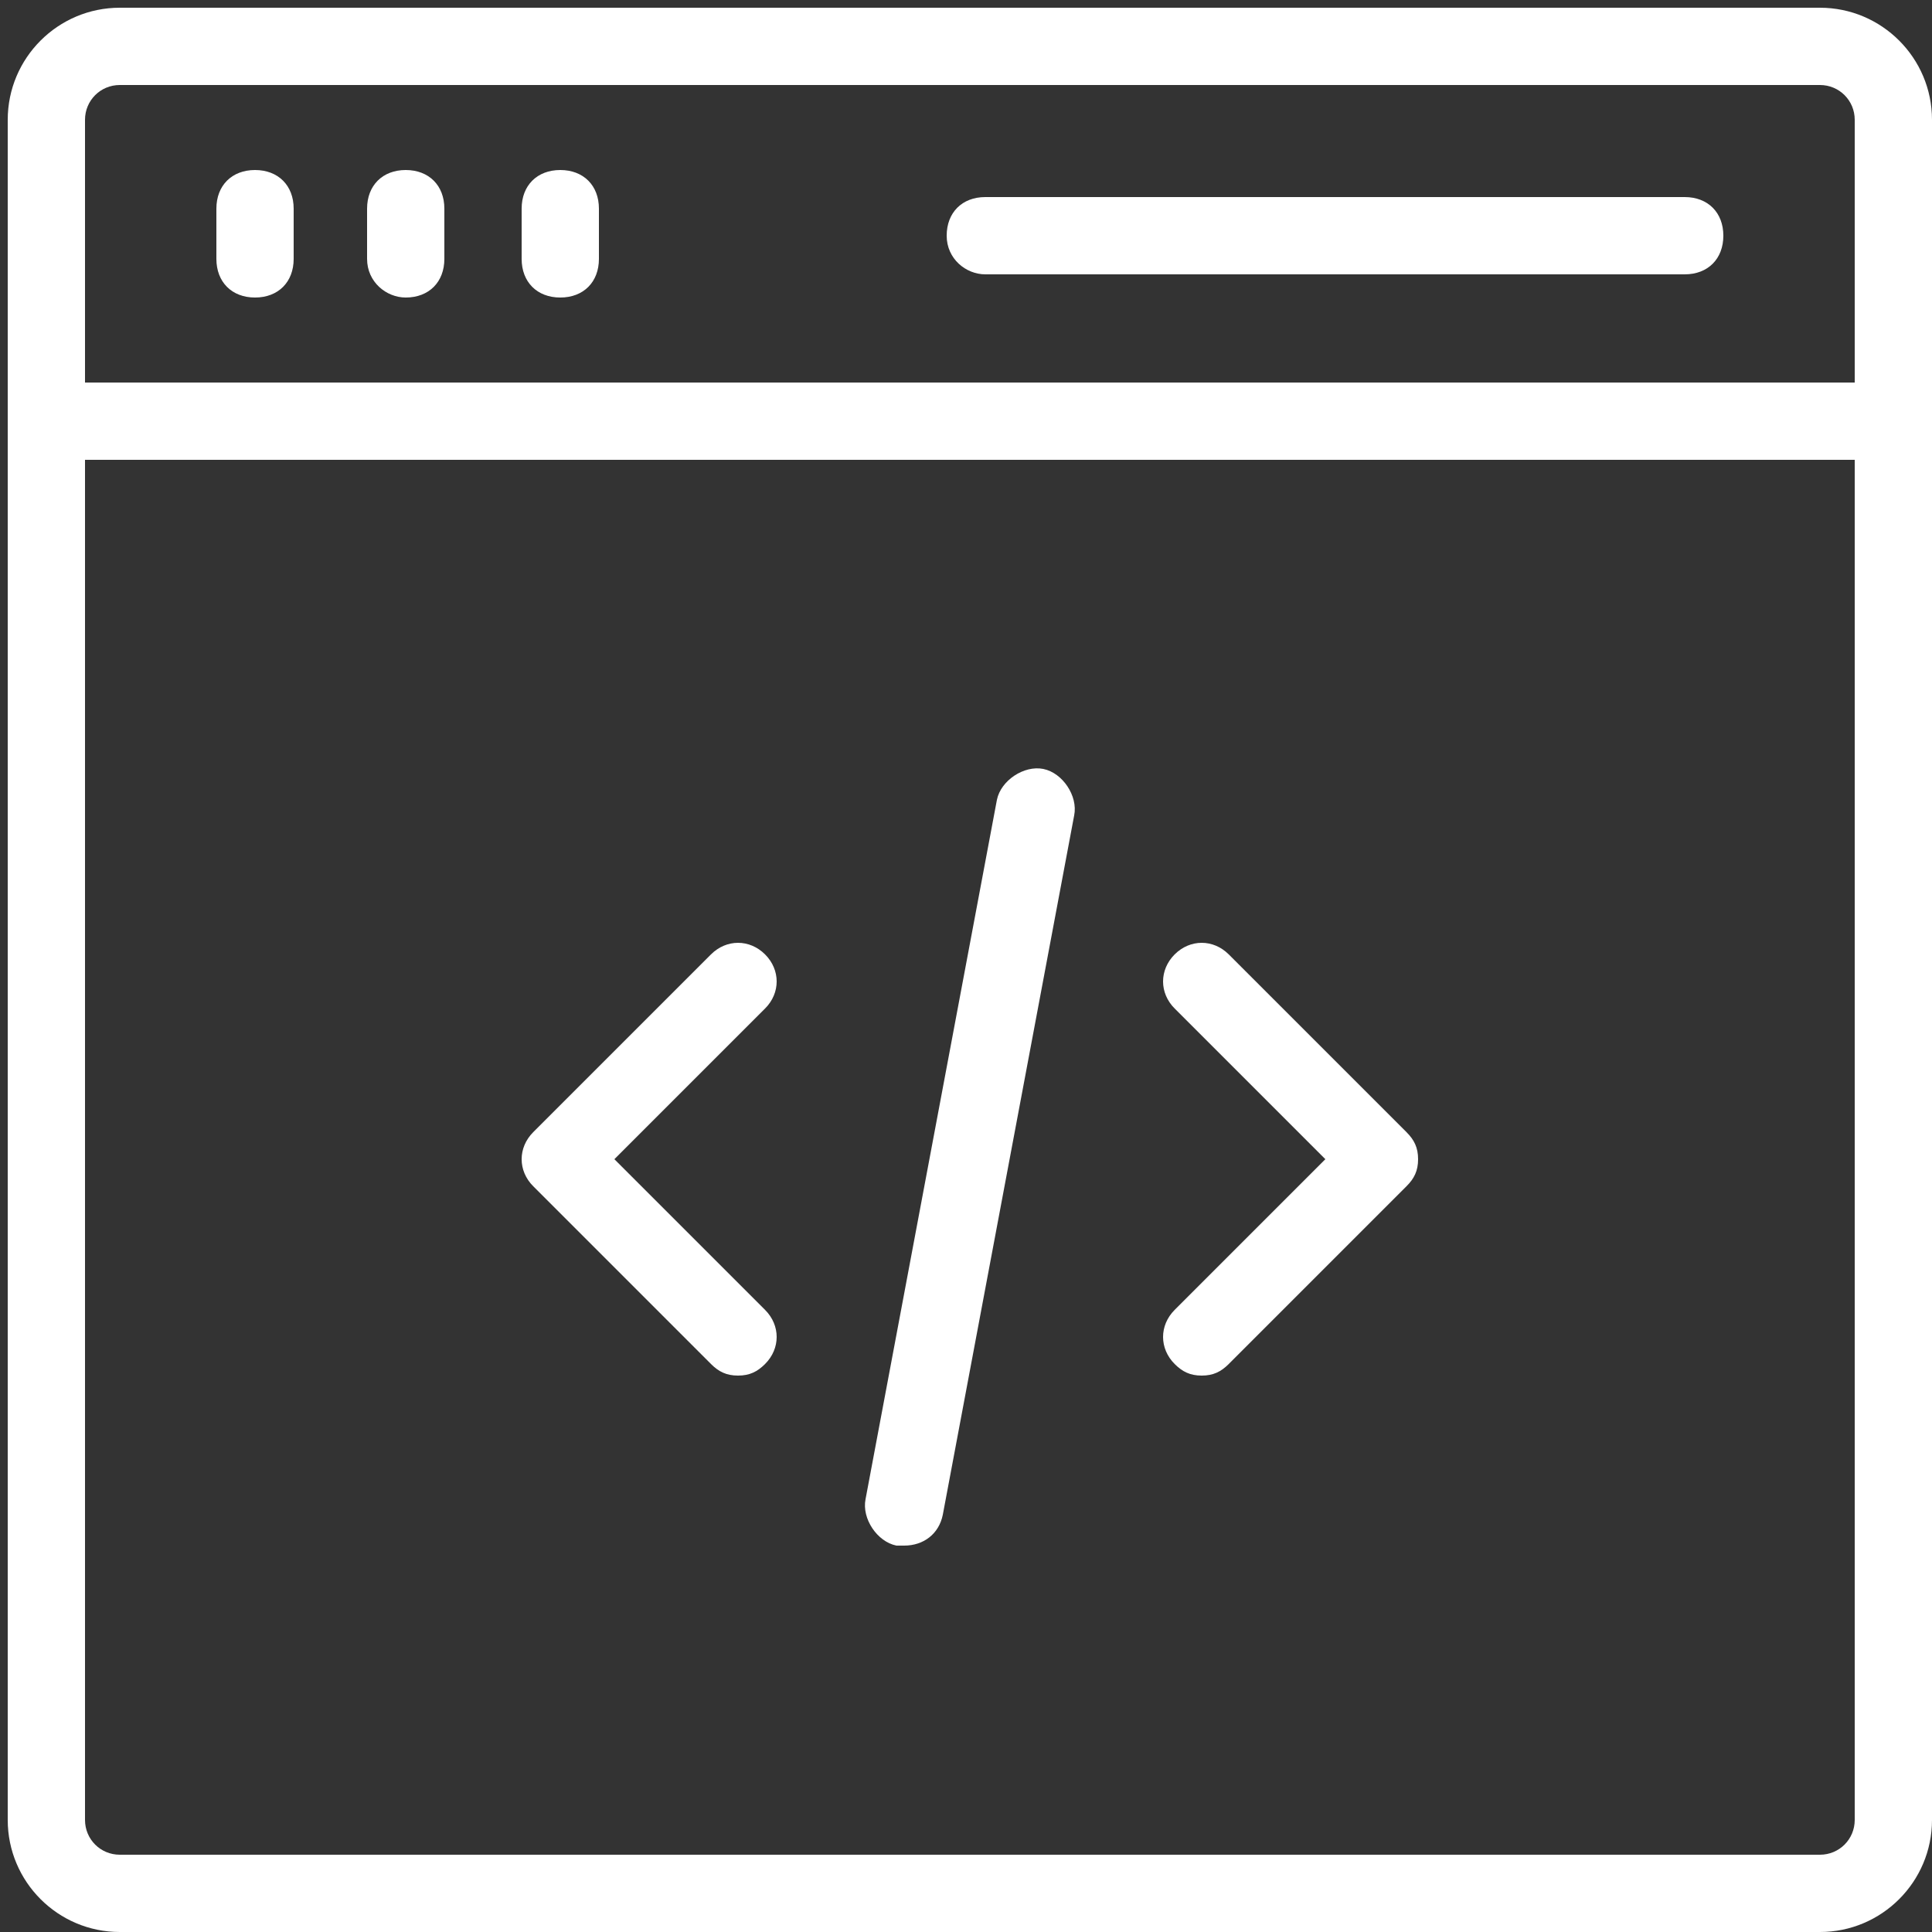 <?xml version="1.0" encoding="utf-8"?>
<!-- Generator: Adobe Illustrator 25.4.1, SVG Export Plug-In . SVG Version: 6.00 Build 0)  -->
<svg version="1.1" id="Layer_1" xmlns="http://www.w3.org/2000/svg" xmlns:xlink="http://www.w3.org/1999/xlink" x="0px" y="0px"
	 viewBox="0 0 50 50" style="enable-background:new 0 0 50 50;" xml:space="preserve">
<rect x="0" y="0" width="50" height="50" fill="#333333" stroke="none"/>
<style type="text/css">
	.st0{fill:#FFFFFF;}
</style>
<path class="st0" d="M47.1,0.2h-44c-1.6,0-2.9,1.3-2.9,2.9v44c0,1.6,1.3,2.9,2.9,2.9h44c1.6,0,2.9-1.3,2.9-2.9v-44
	C50,1.5,48.7,0.2,47.1,0.2z M3.1,2.2h44c0.5,0,0.9,0.4,0.9,0.9v6.8H2.2V3.1C2.2,2.6,2.6,2.2,3.1,2.2z M47.1,48h-44
	c-0.5,0-0.9-0.4-0.9-0.9V11.9H48v35.2C48,47.6,47.6,48,47.1,48z"/>
<path class="st0" d="M31.8,24.7c-0.4-0.4-1-0.4-1.4,0c-0.4,0.4-0.4,1,0,1.4l3.9,3.9l-3.9,3.9c-0.4,0.4-0.4,1,0,1.4
	c0.2,0.2,0.4,0.3,0.7,0.3c0.3,0,0.5-0.1,0.7-0.3l4.6-4.6c0.2-0.2,0.3-0.4,0.3-0.7c0-0.3-0.1-0.5-0.3-0.7L31.8,24.7z"/>
<path class="st0" d="M19.8,24.7c-0.4-0.4-1-0.4-1.4,0l-4.6,4.6c-0.4,0.4-0.4,1,0,1.4l4.6,4.6c0.2,0.2,0.4,0.3,0.7,0.3
	c0.3,0,0.5-0.1,0.7-0.3c0.4-0.4,0.4-1,0-1.4L15.9,30l3.9-3.9C20.2,25.7,20.2,25.1,19.8,24.7z"/>
<path class="st0" d="M27,19.9c-0.5-0.1-1.1,0.3-1.2,0.8l-3.4,18.1c-0.1,0.5,0.3,1.1,0.8,1.2c0.1,0,0.1,0,0.2,0c0.5,0,0.9-0.3,1-0.8
	l3.4-18.1C27.9,20.6,27.5,20,27,19.9z"/>
<path class="st0" d="M6.6,7.7c0.6,0,1-0.4,1-1V5.4c0-0.6-0.4-1-1-1c-0.6,0-1,0.4-1,1v1.3C5.6,7.3,6,7.7,6.6,7.7z"/>
<path class="st0" d="M10.5,7.7c0.6,0,1-0.4,1-1V5.4c0-0.6-0.4-1-1-1c-0.6,0-1,0.4-1,1v1.3C9.5,7.3,10,7.7,10.5,7.7z"/>
<path class="st0" d="M14.5,7.7c0.6,0,1-0.4,1-1V5.4c0-0.6-0.4-1-1-1s-1,0.4-1,1v1.3C13.5,7.3,13.9,7.7,14.5,7.7z"/>
<path class="st0" d="M25.5,7.1h18.1c0.6,0,1-0.4,1-1s-0.4-1-1-1H25.5c-0.6,0-1,0.4-1,1S25,7.1,25.5,7.1z"/>
</svg>
